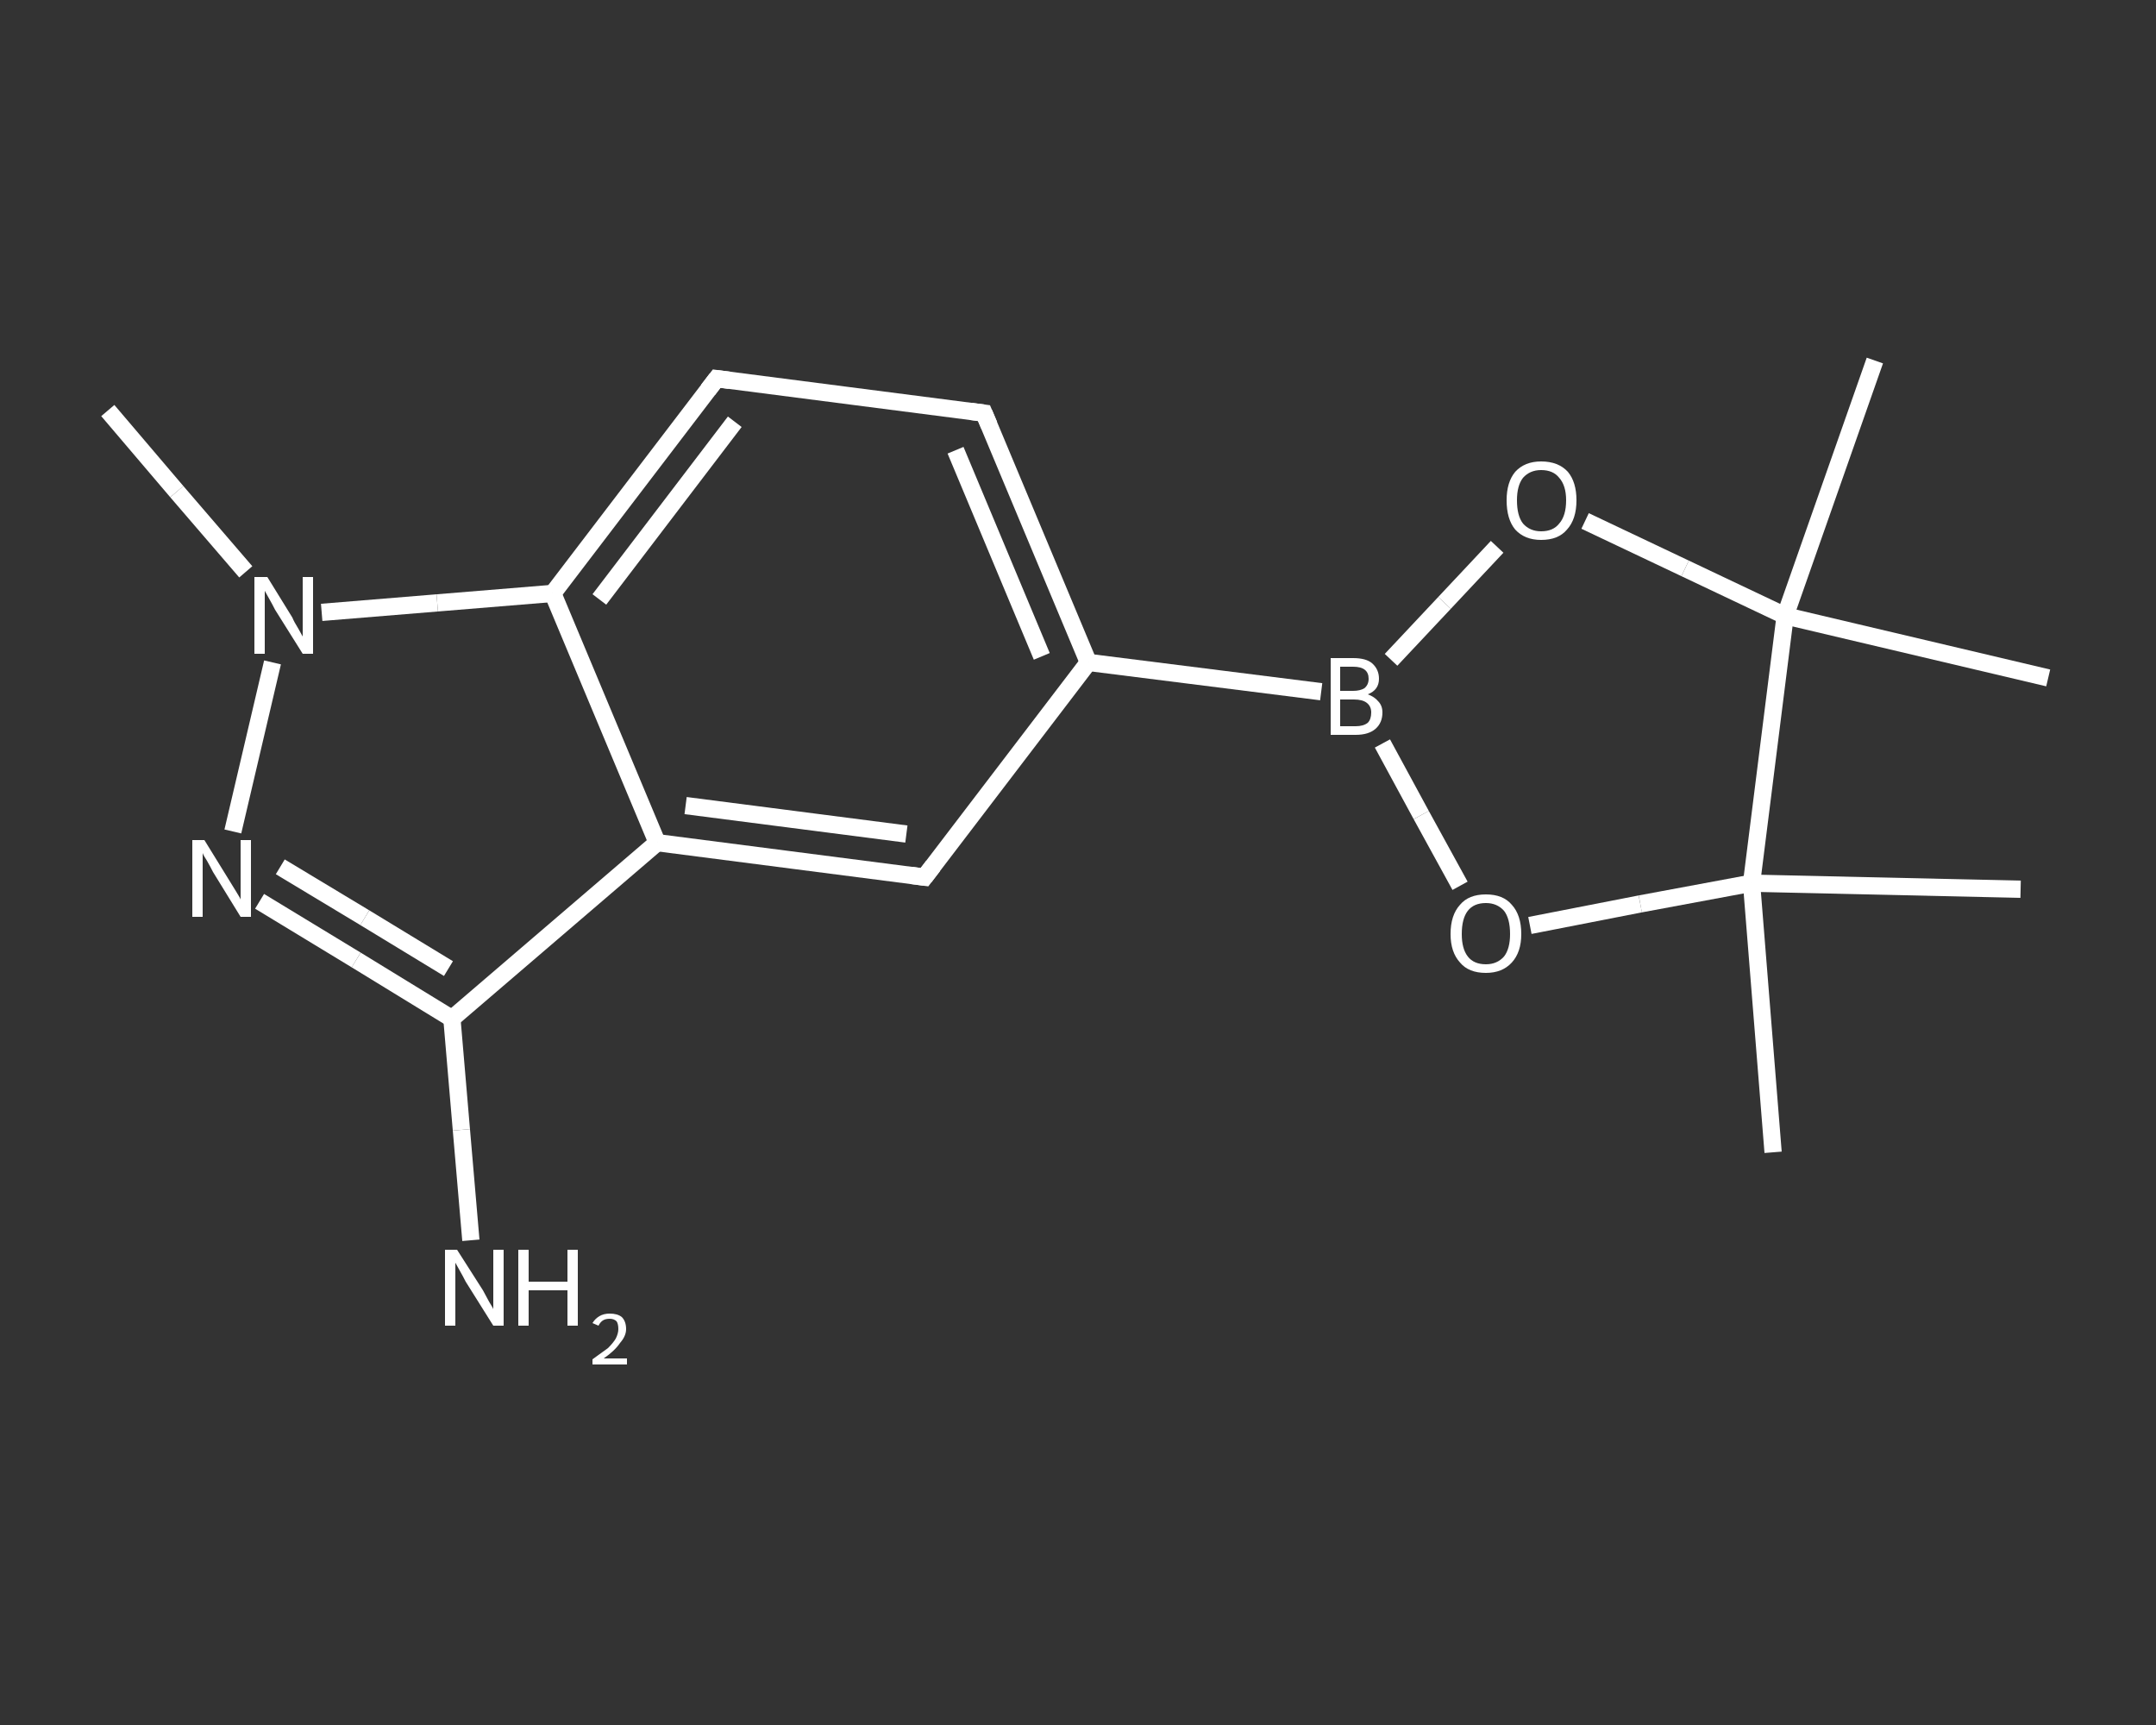 <?xml version='1.0' encoding='iso-8859-1'?>
<svg version='1.1' baseProfile='full'
              xmlns='http://www.w3.org/2000/svg'
                      xmlns:rdkit='http://www.rdkit.org/xml'
                      xmlns:xlink='http://www.w3.org/1999/xlink'
                  xml:space='preserve'
width='250px' height='200px' viewBox='0 0 250 200'>
<rect x="0" y="0" width="250" height="200" fill="#333333" stroke="none"/>
<!-- END OF HEADER -->
<rect style='opacity:1.0;fill:transparent;stroke:none' width='250.0' height='200.0' x='0.0' y='0.0'> </rect>
<path class='bond-0 atom-0 atom-1' d='M 12.5,47.6 L 20.5,57.0' style='fill:none;fill-rule:evenodd;stroke:#FFFFFF;stroke-width:2.0px;stroke-linecap:butt;stroke-linejoin:miter;stroke-opacity:1' />
<path class='bond-0 atom-0 atom-1' d='M 20.5,57.0 L 28.5,66.3' style='fill:none;fill-rule:evenodd;stroke:#FFFFFF;stroke-width:2.0px;stroke-linecap:butt;stroke-linejoin:miter;stroke-opacity:1' />
<path class='bond-1 atom-1 atom-2' d='M 31.6,76.8 L 27.0,96.4' style='fill:none;fill-rule:evenodd;stroke:#FFFFFF;stroke-width:2.0px;stroke-linecap:butt;stroke-linejoin:miter;stroke-opacity:1' />
<path class='bond-2 atom-2 atom-3' d='M 30.1,104.5 L 41.3,111.3' style='fill:none;fill-rule:evenodd;stroke:#FFFFFF;stroke-width:2.0px;stroke-linecap:butt;stroke-linejoin:miter;stroke-opacity:1' />
<path class='bond-2 atom-2 atom-3' d='M 41.3,111.3 L 52.4,118.1' style='fill:none;fill-rule:evenodd;stroke:#FFFFFF;stroke-width:2.0px;stroke-linecap:butt;stroke-linejoin:miter;stroke-opacity:1' />
<path class='bond-2 atom-2 atom-3' d='M 32.5,100.5 L 42.3,106.4' style='fill:none;fill-rule:evenodd;stroke:#FFFFFF;stroke-width:2.0px;stroke-linecap:butt;stroke-linejoin:miter;stroke-opacity:1' />
<path class='bond-2 atom-2 atom-3' d='M 42.3,106.4 L 52.0,112.3' style='fill:none;fill-rule:evenodd;stroke:#FFFFFF;stroke-width:2.0px;stroke-linecap:butt;stroke-linejoin:miter;stroke-opacity:1' />
<path class='bond-3 atom-3 atom-4' d='M 52.4,118.1 L 53.5,131.0' style='fill:none;fill-rule:evenodd;stroke:#FFFFFF;stroke-width:2.0px;stroke-linecap:butt;stroke-linejoin:miter;stroke-opacity:1' />
<path class='bond-3 atom-3 atom-4' d='M 53.5,131.0 L 54.6,143.8' style='fill:none;fill-rule:evenodd;stroke:#FFFFFF;stroke-width:2.0px;stroke-linecap:butt;stroke-linejoin:miter;stroke-opacity:1' />
<path class='bond-4 atom-3 atom-5' d='M 52.4,118.1 L 76.2,97.7' style='fill:none;fill-rule:evenodd;stroke:#FFFFFF;stroke-width:2.0px;stroke-linecap:butt;stroke-linejoin:miter;stroke-opacity:1' />
<path class='bond-5 atom-5 atom-6' d='M 76.2,97.7 L 107.2,101.7' style='fill:none;fill-rule:evenodd;stroke:#FFFFFF;stroke-width:2.0px;stroke-linecap:butt;stroke-linejoin:miter;stroke-opacity:1' />
<path class='bond-5 atom-5 atom-6' d='M 79.5,93.4 L 105.1,96.7' style='fill:none;fill-rule:evenodd;stroke:#FFFFFF;stroke-width:2.0px;stroke-linecap:butt;stroke-linejoin:miter;stroke-opacity:1' />
<path class='bond-6 atom-6 atom-7' d='M 107.2,101.7 L 126.2,76.8' style='fill:none;fill-rule:evenodd;stroke:#FFFFFF;stroke-width:2.0px;stroke-linecap:butt;stroke-linejoin:miter;stroke-opacity:1' />
<path class='bond-7 atom-7 atom-8' d='M 126.2,76.8 L 153.2,80.2' style='fill:none;fill-rule:evenodd;stroke:#FFFFFF;stroke-width:2.0px;stroke-linecap:butt;stroke-linejoin:miter;stroke-opacity:1' />
<path class='bond-8 atom-8 atom-9' d='M 161.3,76.5 L 167.5,69.9' style='fill:none;fill-rule:evenodd;stroke:#FFFFFF;stroke-width:2.0px;stroke-linecap:butt;stroke-linejoin:miter;stroke-opacity:1' />
<path class='bond-8 atom-8 atom-9' d='M 167.5,69.9 L 173.6,63.4' style='fill:none;fill-rule:evenodd;stroke:#FFFFFF;stroke-width:2.0px;stroke-linecap:butt;stroke-linejoin:miter;stroke-opacity:1' />
<path class='bond-9 atom-9 atom-10' d='M 183.8,60.4 L 195.4,65.9' style='fill:none;fill-rule:evenodd;stroke:#FFFFFF;stroke-width:2.0px;stroke-linecap:butt;stroke-linejoin:miter;stroke-opacity:1' />
<path class='bond-9 atom-9 atom-10' d='M 195.4,65.9 L 207.0,71.4' style='fill:none;fill-rule:evenodd;stroke:#FFFFFF;stroke-width:2.0px;stroke-linecap:butt;stroke-linejoin:miter;stroke-opacity:1' />
<path class='bond-10 atom-10 atom-11' d='M 207.0,71.4 L 217.4,41.8' style='fill:none;fill-rule:evenodd;stroke:#FFFFFF;stroke-width:2.0px;stroke-linecap:butt;stroke-linejoin:miter;stroke-opacity:1' />
<path class='bond-11 atom-10 atom-12' d='M 207.0,71.4 L 237.5,78.6' style='fill:none;fill-rule:evenodd;stroke:#FFFFFF;stroke-width:2.0px;stroke-linecap:butt;stroke-linejoin:miter;stroke-opacity:1' />
<path class='bond-12 atom-10 atom-13' d='M 207.0,71.4 L 203.1,102.4' style='fill:none;fill-rule:evenodd;stroke:#FFFFFF;stroke-width:2.0px;stroke-linecap:butt;stroke-linejoin:miter;stroke-opacity:1' />
<path class='bond-13 atom-13 atom-14' d='M 203.1,102.4 L 234.3,103.1' style='fill:none;fill-rule:evenodd;stroke:#FFFFFF;stroke-width:2.0px;stroke-linecap:butt;stroke-linejoin:miter;stroke-opacity:1' />
<path class='bond-14 atom-13 atom-15' d='M 203.1,102.4 L 205.6,133.6' style='fill:none;fill-rule:evenodd;stroke:#FFFFFF;stroke-width:2.0px;stroke-linecap:butt;stroke-linejoin:miter;stroke-opacity:1' />
<path class='bond-15 atom-13 atom-16' d='M 203.1,102.4 L 190.2,104.8' style='fill:none;fill-rule:evenodd;stroke:#FFFFFF;stroke-width:2.0px;stroke-linecap:butt;stroke-linejoin:miter;stroke-opacity:1' />
<path class='bond-15 atom-13 atom-16' d='M 190.2,104.8 L 177.4,107.3' style='fill:none;fill-rule:evenodd;stroke:#FFFFFF;stroke-width:2.0px;stroke-linecap:butt;stroke-linejoin:miter;stroke-opacity:1' />
<path class='bond-16 atom-7 atom-17' d='M 126.2,76.8 L 114.1,47.9' style='fill:none;fill-rule:evenodd;stroke:#FFFFFF;stroke-width:2.0px;stroke-linecap:butt;stroke-linejoin:miter;stroke-opacity:1' />
<path class='bond-16 atom-7 atom-17' d='M 120.8,76.1 L 110.8,52.2' style='fill:none;fill-rule:evenodd;stroke:#FFFFFF;stroke-width:2.0px;stroke-linecap:butt;stroke-linejoin:miter;stroke-opacity:1' />
<path class='bond-17 atom-17 atom-18' d='M 114.1,47.9 L 83.1,43.9' style='fill:none;fill-rule:evenodd;stroke:#FFFFFF;stroke-width:2.0px;stroke-linecap:butt;stroke-linejoin:miter;stroke-opacity:1' />
<path class='bond-18 atom-18 atom-19' d='M 83.1,43.9 L 64.1,68.8' style='fill:none;fill-rule:evenodd;stroke:#FFFFFF;stroke-width:2.0px;stroke-linecap:butt;stroke-linejoin:miter;stroke-opacity:1' />
<path class='bond-18 atom-18 atom-19' d='M 85.2,48.9 L 69.5,69.5' style='fill:none;fill-rule:evenodd;stroke:#FFFFFF;stroke-width:2.0px;stroke-linecap:butt;stroke-linejoin:miter;stroke-opacity:1' />
<path class='bond-19 atom-19 atom-1' d='M 64.1,68.8 L 50.7,69.9' style='fill:none;fill-rule:evenodd;stroke:#FFFFFF;stroke-width:2.0px;stroke-linecap:butt;stroke-linejoin:miter;stroke-opacity:1' />
<path class='bond-19 atom-19 atom-1' d='M 50.7,69.9 L 37.3,71.0' style='fill:none;fill-rule:evenodd;stroke:#FFFFFF;stroke-width:2.0px;stroke-linecap:butt;stroke-linejoin:miter;stroke-opacity:1' />
<path class='bond-20 atom-19 atom-5' d='M 64.1,68.8 L 76.2,97.7' style='fill:none;fill-rule:evenodd;stroke:#FFFFFF;stroke-width:2.0px;stroke-linecap:butt;stroke-linejoin:miter;stroke-opacity:1' />
<path class='bond-21 atom-16 atom-8' d='M 169.3,102.7 L 164.8,94.5' style='fill:none;fill-rule:evenodd;stroke:#FFFFFF;stroke-width:2.0px;stroke-linecap:butt;stroke-linejoin:miter;stroke-opacity:1' />
<path class='bond-21 atom-16 atom-8' d='M 164.8,94.5 L 160.3,86.2' style='fill:none;fill-rule:evenodd;stroke:#FFFFFF;stroke-width:2.0px;stroke-linecap:butt;stroke-linejoin:miter;stroke-opacity:1' />
<path d='M 105.7,101.5 L 107.2,101.7 L 108.2,100.4' style='fill:none;stroke:#FFFFFF;stroke-width:2.0px;stroke-linecap:butt;stroke-linejoin:miter;stroke-opacity:1;' />
<path d='M 114.7,49.3 L 114.1,47.9 L 112.6,47.7' style='fill:none;stroke:#FFFFFF;stroke-width:2.0px;stroke-linecap:butt;stroke-linejoin:miter;stroke-opacity:1;' />
<path d='M 84.6,44.1 L 83.1,43.9 L 82.1,45.2' style='fill:none;stroke:#FFFFFF;stroke-width:2.0px;stroke-linecap:butt;stroke-linejoin:miter;stroke-opacity:1;' />
<path class='atom-1' d='M 31.0 66.9
L 33.9 71.6
Q 34.1 72.1, 34.6 72.9
Q 35.1 73.8, 35.1 73.8
L 35.1 66.9
L 36.3 66.9
L 36.3 75.8
L 35.1 75.8
L 31.9 70.7
Q 31.6 70.1, 31.2 69.4
Q 30.8 68.7, 30.7 68.5
L 30.7 75.8
L 29.5 75.8
L 29.5 66.9
L 31.0 66.9
' fill='#FFFFFF'/>
<path class='atom-2' d='M 23.7 97.4
L 26.6 102.1
Q 26.9 102.6, 27.4 103.4
Q 27.9 104.2, 27.9 104.3
L 27.9 97.4
L 29.1 97.4
L 29.1 106.3
L 27.9 106.3
L 24.7 101.1
Q 24.4 100.5, 24.0 99.8
Q 23.6 99.2, 23.5 98.9
L 23.5 106.3
L 22.3 106.3
L 22.3 97.4
L 23.7 97.4
' fill='#FFFFFF'/>
<path class='atom-4' d='M 53.0 144.9
L 56.0 149.6
Q 56.2 150.0, 56.7 150.9
Q 57.2 151.7, 57.2 151.8
L 57.2 144.9
L 58.4 144.9
L 58.4 153.7
L 57.2 153.7
L 54.0 148.6
Q 53.7 148.0, 53.3 147.3
Q 52.9 146.6, 52.8 146.4
L 52.8 153.7
L 51.6 153.7
L 51.6 144.9
L 53.0 144.9
' fill='#FFFFFF'/>
<path class='atom-4' d='M 60.1 144.9
L 61.3 144.9
L 61.3 148.6
L 65.8 148.6
L 65.8 144.9
L 67.0 144.9
L 67.0 153.7
L 65.8 153.7
L 65.8 149.6
L 61.3 149.6
L 61.3 153.7
L 60.1 153.7
L 60.1 144.9
' fill='#FFFFFF'/>
<path class='atom-4' d='M 68.7 153.4
Q 69.0 152.9, 69.5 152.6
Q 70.0 152.3, 70.7 152.3
Q 71.6 152.3, 72.1 152.7
Q 72.6 153.2, 72.6 154.1
Q 72.6 154.9, 71.9 155.7
Q 71.3 156.6, 70.0 157.5
L 72.7 157.5
L 72.7 158.2
L 68.7 158.2
L 68.7 157.6
Q 69.8 156.8, 70.5 156.3
Q 71.1 155.7, 71.4 155.2
Q 71.7 154.6, 71.7 154.1
Q 71.7 153.5, 71.5 153.2
Q 71.2 152.9, 70.7 152.9
Q 70.2 152.9, 69.9 153.1
Q 69.6 153.3, 69.4 153.7
L 68.7 153.4
' fill='#FFFFFF'/>
<path class='atom-8' d='M 158.6 80.5
Q 159.4 80.8, 159.8 81.3
Q 160.3 81.8, 160.3 82.6
Q 160.3 83.8, 159.5 84.5
Q 158.7 85.2, 157.2 85.2
L 154.3 85.2
L 154.3 76.3
L 156.9 76.3
Q 158.4 76.3, 159.1 76.9
Q 159.9 77.6, 159.9 78.7
Q 159.9 80.0, 158.6 80.5
M 155.4 77.3
L 155.4 80.1
L 156.9 80.1
Q 157.7 80.1, 158.2 79.8
Q 158.7 79.4, 158.7 78.7
Q 158.7 77.3, 156.9 77.3
L 155.4 77.3
M 157.2 84.2
Q 158.1 84.2, 158.6 83.8
Q 159.0 83.4, 159.0 82.6
Q 159.0 81.9, 158.5 81.5
Q 158.0 81.1, 157.0 81.1
L 155.4 81.1
L 155.4 84.2
L 157.2 84.2
' fill='#FFFFFF'/>
<path class='atom-9' d='M 174.7 58.0
Q 174.7 55.9, 175.7 54.7
Q 176.8 53.5, 178.7 53.5
Q 180.7 53.5, 181.8 54.7
Q 182.8 55.9, 182.8 58.0
Q 182.8 60.2, 181.7 61.4
Q 180.7 62.6, 178.7 62.6
Q 176.8 62.6, 175.7 61.4
Q 174.7 60.2, 174.7 58.0
M 178.7 61.6
Q 180.1 61.6, 180.8 60.7
Q 181.6 59.8, 181.6 58.0
Q 181.6 56.3, 180.8 55.4
Q 180.1 54.5, 178.7 54.5
Q 177.4 54.5, 176.6 55.4
Q 175.9 56.3, 175.9 58.0
Q 175.9 59.8, 176.6 60.7
Q 177.4 61.6, 178.7 61.6
' fill='#FFFFFF'/>
<path class='atom-16' d='M 168.2 108.3
Q 168.2 106.1, 169.3 104.9
Q 170.3 103.7, 172.3 103.7
Q 174.3 103.7, 175.3 104.9
Q 176.4 106.1, 176.4 108.3
Q 176.4 110.4, 175.3 111.6
Q 174.2 112.8, 172.3 112.8
Q 170.3 112.8, 169.3 111.6
Q 168.2 110.4, 168.2 108.3
M 172.3 111.8
Q 173.6 111.8, 174.4 110.9
Q 175.1 110.0, 175.1 108.3
Q 175.1 106.5, 174.4 105.6
Q 173.6 104.7, 172.3 104.7
Q 170.9 104.7, 170.2 105.6
Q 169.5 106.5, 169.5 108.3
Q 169.5 110.0, 170.2 110.9
Q 170.9 111.8, 172.3 111.8
' fill='#FFFFFF'/>
</svg>
